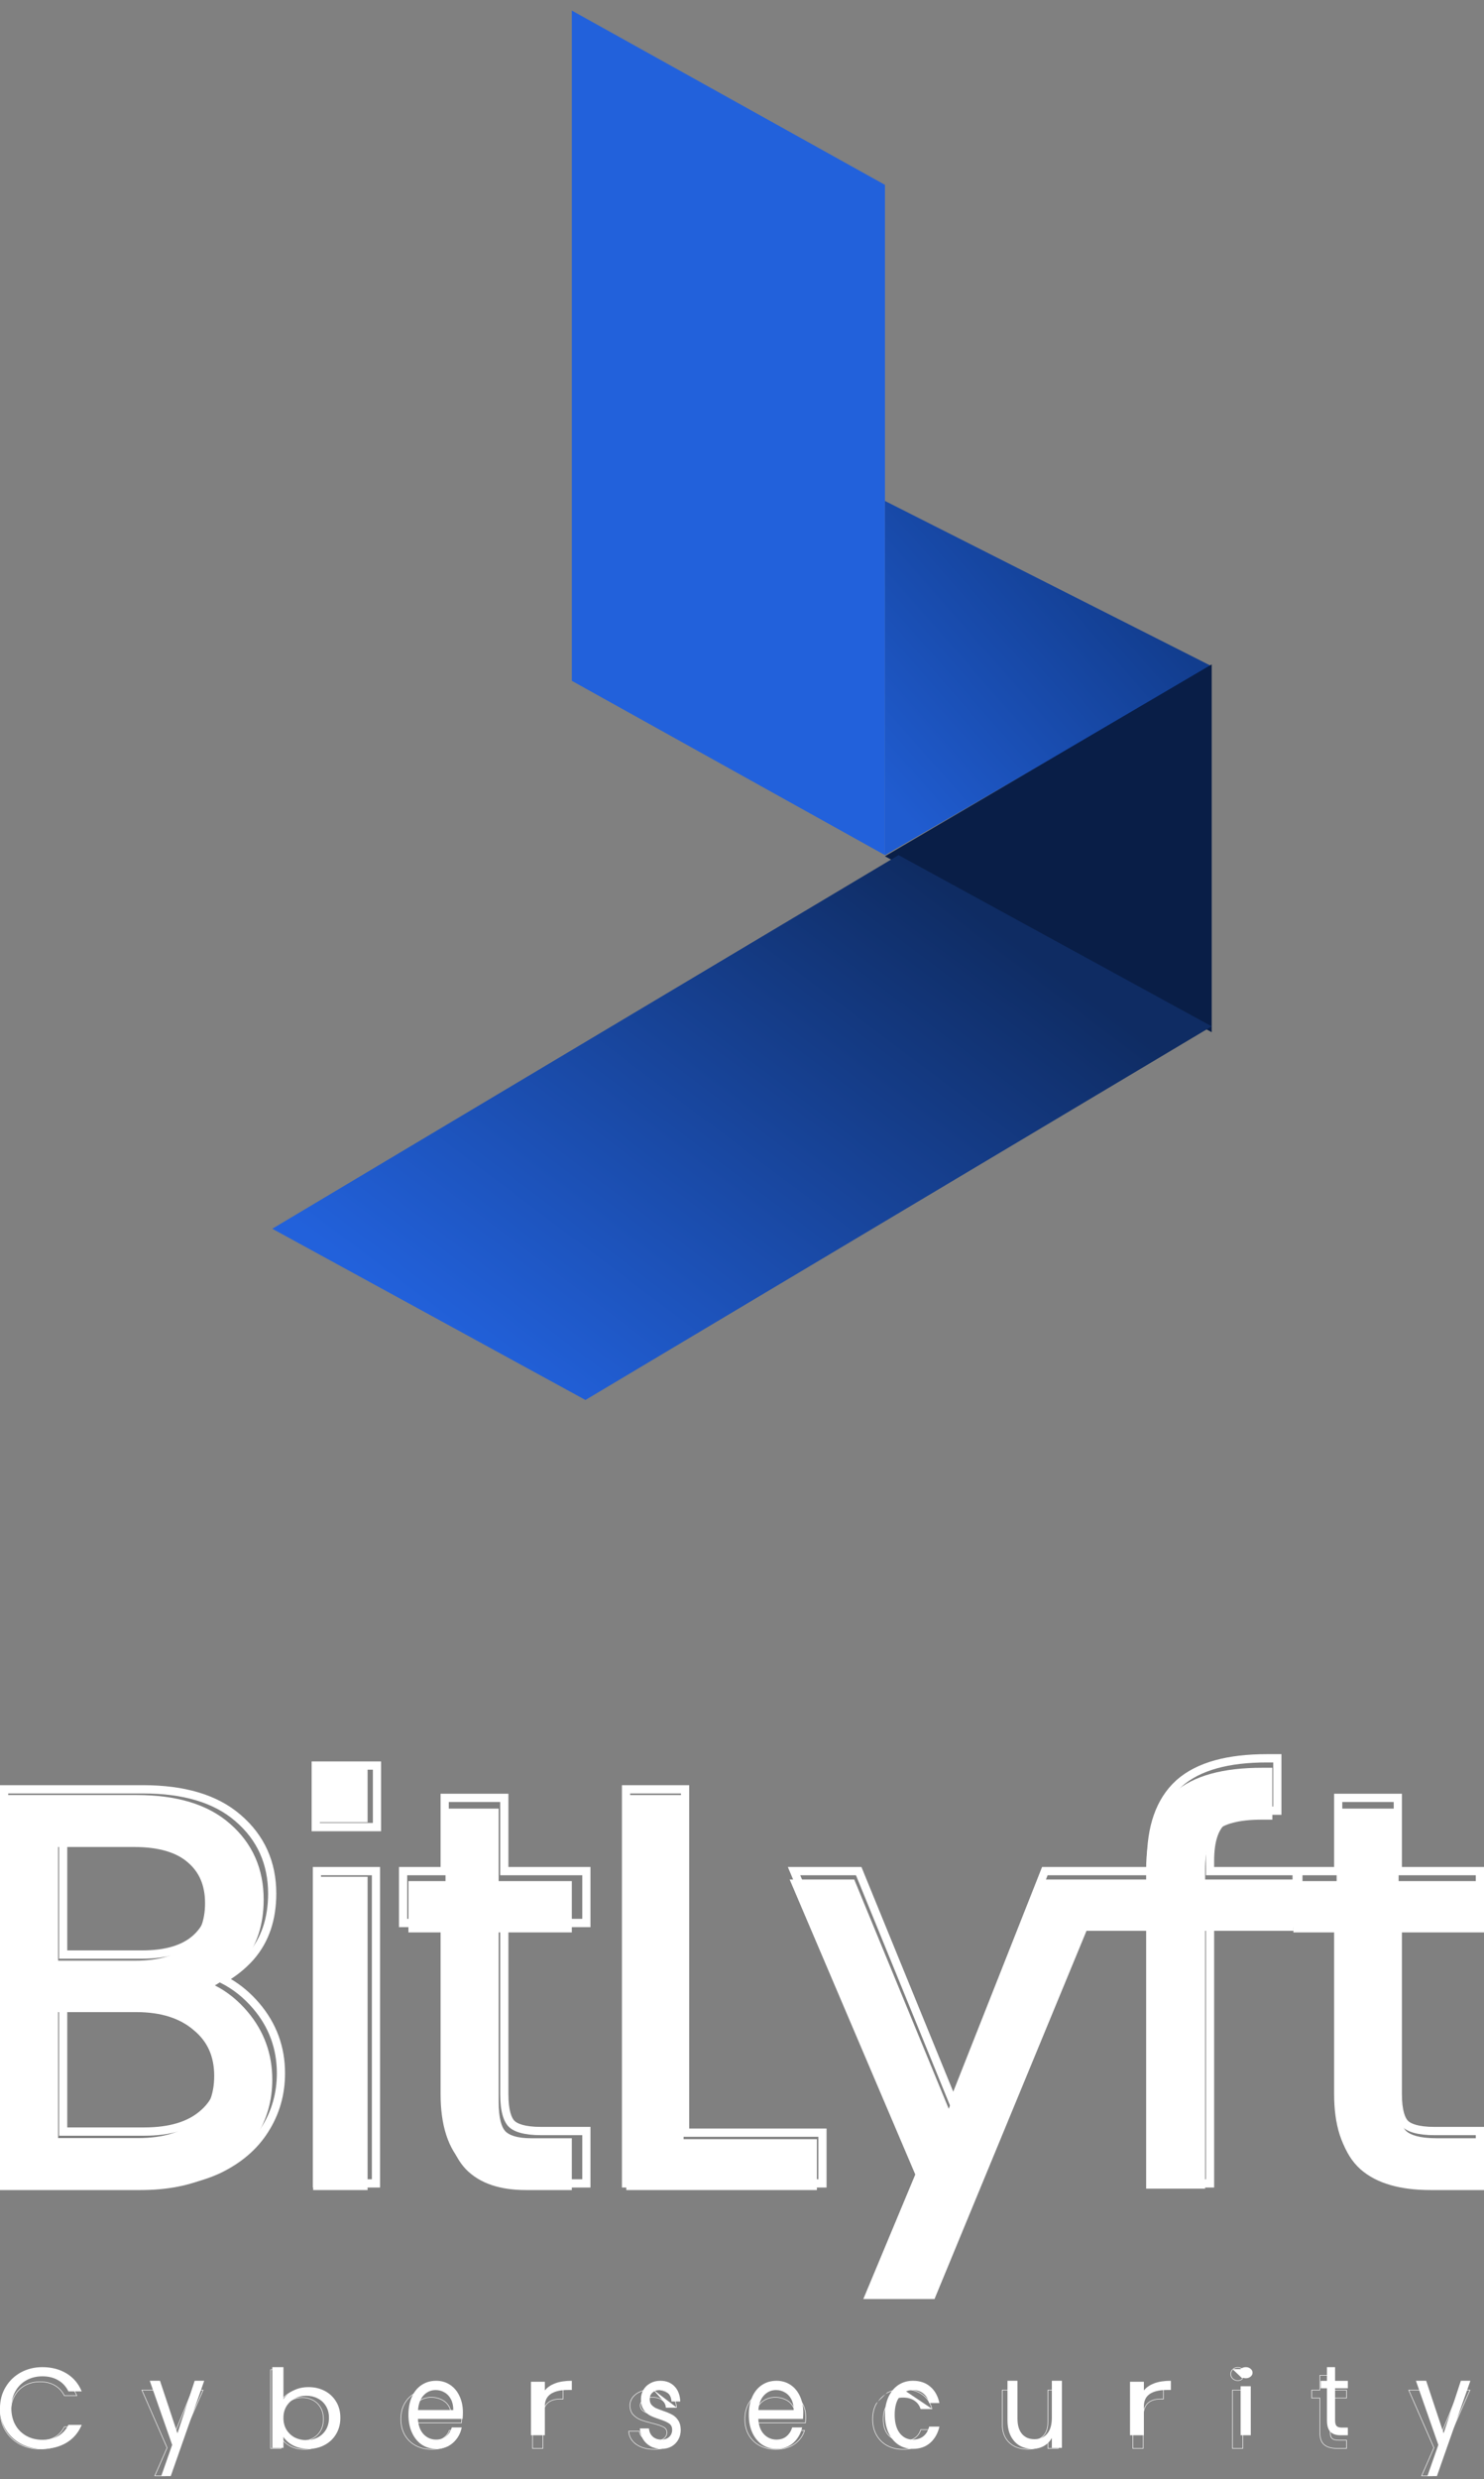<svg width="109" height="182" viewBox="0 0 109 182" fill="none" xmlns="http://www.w3.org/2000/svg">
<rect x="0" y="0" width="109" height="182" fill="#808080" stroke="none"/>
<path d="M65 13.571L42 0.775V49.98L65 62.775V13.571Z" fill="#2261DB"/>
<path d="M89 48.909L65 62.775V36.775L89 48.909Z" fill="url(#paint0_linear_81_2179)"/>
<path d="M89 48.775V75.775L65 62.862L89 48.775Z" fill="#091E47"/>
<path d="M89 75.347L66 62.775L20 90.204L43 102.775L89 75.347Z" fill="url(#paint1_linear_81_2179)"/>
<path d="M92.694 129.775C89.888 129.775 87.677 130.33 86.239 131.601L86.233 131.606C84.816 132.887 84.184 134.819 84.184 137.237V137.976H76.4L69.684 154.808L62.744 137.976H58L67.307 159.819L63.536 168.775H68.104L79.367 141.744H84.184V160.672H88.517V141.744H95V137.976H88.517V137.237C88.517 135.741 88.863 134.861 89.363 134.391C89.898 133.914 90.936 133.582 92.694 133.582H93.455V129.775H92.694Z" fill="white"/>
<path d="M27 129.775H23V133.775H27V129.775Z" fill="white"/>
<path fill-rule="evenodd" clip-rule="evenodd" d="M10.04 131.775H0V160.775H10.316C12.27 160.775 13.992 160.446 15.458 159.759L15.469 159.755C16.919 159.047 18.049 158.08 18.819 156.843C19.608 155.591 20 154.193 20 152.67C20 150.793 19.4 149.127 18.204 147.705C17.497 146.863 16.688 146.209 15.781 145.75C16.543 145.318 17.217 144.772 17.798 144.111L17.804 144.104C18.865 142.867 19.367 141.293 19.367 139.448C19.367 137.199 18.546 135.325 16.9 133.891C15.264 132.441 12.936 131.775 10.04 131.775ZM4.267 143.935V135.59H9.842C11.694 135.59 12.964 136.003 13.778 136.706L13.785 136.712C14.621 137.416 15.061 138.388 15.061 139.723C15.061 141.089 14.617 142.091 13.777 142.82C12.959 143.527 11.724 143.935 9.96 143.935H4.267ZM4.267 156.961V147.711H10C11.85 147.711 13.226 148.175 14.214 149.024L14.228 149.036C15.225 149.852 15.733 150.944 15.733 152.395C15.733 153.857 15.243 154.934 14.302 155.718L14.295 155.724C13.368 156.515 12.009 156.961 10.119 156.961H4.267Z" fill="white"/>
<path d="M50.21 131.775H46V160.775H60V157.039H50.21V131.775Z" fill="white"/>
<path d="M36.626 132.775H32.723V138.096H30V141.861H32.723V154.291C32.723 156.424 33.169 158.139 34.219 159.246L34.226 159.253C35.262 160.314 36.777 160.775 38.633 160.775H42V156.972H39.028C37.931 156.972 37.365 156.728 37.108 156.449C36.854 156.175 36.626 155.541 36.626 154.291V141.861H42V138.096H36.626V132.775Z" fill="white"/>
<path d="M102.73 132.775H98.177V138.096H95V141.861H98.177V154.291C98.177 156.424 98.696 158.139 99.922 159.246L99.93 159.253C101.139 160.314 102.906 160.775 105.073 160.775H109V156.972H105.533C104.253 156.972 103.593 156.728 103.293 156.449C102.997 156.175 102.73 155.541 102.73 154.291V141.861H109V138.096H102.73V132.775Z" fill="white"/>
<path d="M27 137.775H23V160.775H27V137.775Z" fill="white"/>
<path fill-rule="evenodd" clip-rule="evenodd" d="M86.795 131.15L86.792 131.154C85.459 132.368 84.84 134.221 84.84 136.616V137.666H76.948L70.025 155.172L62.871 137.666H58.778L67.968 159.425L64.318 168.168H68.238L79.515 140.864H84.84V159.982H88.576V140.864H94.936V137.666H88.576V136.616C88.576 135.069 88.928 134.078 89.517 133.519L89.523 133.514C90.144 132.956 91.277 132.62 93.058 132.62H93.52V129.383H93.058C90.278 129.383 88.153 129.94 86.795 131.15ZM97.991 137.059V131.681H102.971V137.059H109V141.472H102.971V153.731C102.971 154.975 103.227 155.507 103.419 155.695C103.621 155.892 104.155 156.138 105.364 156.138H109V160.59H104.922C102.802 160.59 101.014 160.117 99.774 158.973L99.773 158.971L99.765 158.963L99.763 158.962C98.498 157.761 97.991 155.926 97.991 153.731V141.472H89.178V160.59H84.238V141.472H79.917L68.64 168.775H63.411L67.314 159.426L57.867 137.059H63.274L70.016 153.556L76.54 137.059H84.238V136.616C84.238 134.125 84.883 132.074 86.388 130.703L86.389 130.702L86.395 130.696L86.396 130.695C87.917 129.339 90.221 128.775 93.058 128.775H94.122V133.228H93.058C91.323 133.228 90.378 133.56 89.927 133.965C89.516 134.357 89.178 135.143 89.178 136.616V137.059H97.991ZM95.668 140.864H98.592V153.731C98.592 155.849 99.084 157.483 100.175 158.519C100.175 158.519 100.175 158.519 100.175 158.519L100.181 158.524C101.265 159.524 102.876 159.982 104.922 159.982H108.397V156.745H105.364C104.114 156.745 103.376 156.499 103.001 156.132C102.625 155.765 102.369 155.015 102.369 153.731V140.864H108.397V137.666H102.369V132.288H98.592V137.666H95.668V140.864ZM22.889 129.308H27.991V134.434H22.889V129.308ZM23.491 129.915V133.827H27.388V129.915H23.491ZM0 131.052H10.509C13.492 131.052 15.941 131.724 17.68 133.235C19.422 134.726 20.294 136.681 20.294 139.01C20.294 140.909 19.765 142.556 18.629 143.856L18.623 143.862L18.621 143.865C18.129 144.415 17.573 144.887 16.958 145.284C17.726 145.737 18.42 146.327 19.038 147.049C20.301 148.523 20.937 150.256 20.937 152.2C20.937 153.777 20.523 155.228 19.688 156.527C18.87 157.817 17.675 158.816 16.158 159.543L16.143 159.549C14.604 160.257 12.808 160.59 10.79 160.59H0V131.052ZM0.602 131.66V159.982H10.79C12.744 159.982 14.449 159.66 15.891 158.998L15.9 158.994C17.333 158.308 18.434 157.378 19.182 156.199L19.183 156.198C19.952 155 20.335 153.664 20.335 152.2C20.335 150.401 19.751 148.809 18.583 147.446C17.887 146.634 17.097 146.008 16.213 145.569L15.695 145.312L16.201 145.03C16.947 144.616 17.605 144.092 18.173 143.459C18.173 143.459 18.174 143.458 18.174 143.458L18.178 143.454C19.199 142.285 19.692 140.791 19.692 139.01C19.692 136.853 18.893 135.069 17.29 133.698L17.288 133.696C15.699 132.315 13.414 131.66 10.509 131.66H0.602ZM45.681 131.052H50.622V156.256H60.71V160.59H45.681V131.052ZM46.284 131.66V159.982H60.108V156.863H50.019V131.66H46.284ZM32.361 131.681H37.342V137.059H43.37V141.472H37.342V153.731C37.342 154.975 37.597 155.507 37.79 155.695C37.992 155.892 38.526 156.138 39.735 156.138H43.37V160.59H39.292C37.172 160.59 35.386 160.117 34.145 158.973L34.133 158.962C32.868 157.761 32.361 155.926 32.361 153.731V141.472H29.306V137.059H32.361V131.681ZM32.963 132.288V137.666H29.909V140.864H32.963V153.731C32.963 155.849 33.454 157.482 34.544 158.518C34.545 158.519 34.546 158.519 34.546 158.52L34.551 158.524C35.635 159.524 37.246 159.982 39.292 159.982H42.768V156.745H39.735C38.484 156.745 37.747 156.499 37.371 156.132C36.995 155.765 36.739 155.015 36.739 153.731V140.864H42.768V137.666H36.739V132.288H32.963ZM4.338 134.858H10.308C12.228 134.858 13.6 135.277 14.502 136.041L14.508 136.045C15.435 136.812 15.916 137.873 15.916 139.285C15.916 140.724 15.434 141.814 14.503 142.606C13.598 143.374 12.262 143.79 10.428 143.79H4.338V134.858ZM4.94 135.465V143.183H10.428C12.18 143.183 13.356 142.785 14.115 142.142C14.893 141.479 15.313 140.569 15.313 139.285C15.313 138.032 14.898 137.153 14.126 136.515L14.116 136.507C13.364 135.87 12.154 135.465 10.308 135.465H4.94ZM22.976 137.059H27.916V160.59H22.976V137.059ZM23.578 137.666V159.982H27.314V137.666H23.578ZM4.338 146.949H10.469C12.396 146.949 13.87 147.425 14.943 148.328L14.955 148.337C16.045 149.213 16.599 150.393 16.599 151.926C16.599 153.465 16.067 154.63 15.034 155.476C15.033 155.476 15.033 155.477 15.032 155.477L15.028 155.481C14.013 156.33 12.555 156.785 10.589 156.785H4.338V146.949ZM4.94 147.556V156.177H10.589C12.469 156.177 13.772 155.743 14.643 155.013L14.653 155.005C15.531 154.287 15.997 153.303 15.997 151.926C15.997 150.565 15.517 149.565 14.58 148.812L14.56 148.797C13.624 148.008 12.301 147.556 10.469 147.556H4.94Z" fill="white"/>
<path d="M0 176.783C0 176.211 0.137 175.697 0.411 175.242C0.686 174.781 1.058 174.422 1.529 174.163C2.006 173.904 2.534 173.775 3.112 173.775C3.791 173.775 4.385 173.93 4.891 174.239C5.398 174.548 5.768 174.986 6 175.553H5.025C4.852 175.199 4.602 174.927 4.274 174.736C3.952 174.545 3.565 174.449 3.112 174.449C2.677 174.449 2.286 174.545 1.94 174.736C1.595 174.927 1.323 175.199 1.127 175.553C0.93 175.902 0.832 176.312 0.832 176.783C0.832 177.25 0.93 177.66 1.127 178.014C1.323 178.362 1.595 178.632 1.94 178.823C2.286 179.014 2.677 179.11 3.112 179.11C3.565 179.11 3.952 179.017 4.274 178.832C4.602 178.641 4.852 178.368 5.025 178.014H6C5.768 178.576 5.398 179.011 4.891 179.32C4.385 179.624 3.791 179.775 3.112 179.775C2.534 179.775 2.006 179.649 1.529 179.396C1.058 179.138 0.686 178.781 0.411 178.326C0.137 177.871 0 177.357 0 176.783Z" fill="white"/>
<path d="M15 174.775L12.542 181.775H11.842L12.646 179.482L11 174.775H11.752L13.034 178.632L14.3 174.775H15Z" fill="white"/>
<path d="M20.818 176.13C20.986 175.869 21.232 175.655 21.555 175.49C21.88 175.324 22.248 175.241 22.662 175.241C23.105 175.241 23.504 175.335 23.858 175.522C24.212 175.708 24.49 175.973 24.694 176.315C24.898 176.651 25 177.044 25 177.492C25 177.935 24.898 178.33 24.694 178.678C24.49 179.025 24.209 179.295 23.849 179.487C23.495 179.679 23.1 179.775 22.662 179.775C22.236 179.775 21.861 179.693 21.538 179.527C21.22 179.361 20.98 179.15 20.818 178.894V179.703H20V173.775H20.818V176.13ZM24.163 177.492C24.163 177.161 24.088 176.873 23.938 176.627C23.789 176.381 23.585 176.194 23.327 176.066C23.076 175.938 22.797 175.874 22.491 175.874C22.191 175.874 21.912 175.941 21.654 176.074C21.403 176.203 21.199 176.392 21.043 176.643C20.893 176.889 20.818 177.174 20.818 177.5C20.818 177.832 20.893 178.123 21.043 178.373C21.199 178.619 21.403 178.809 21.654 178.942C21.912 179.07 22.191 179.134 22.491 179.134C22.797 179.134 23.076 179.07 23.327 178.942C23.585 178.809 23.789 178.619 23.938 178.373C24.088 178.123 24.163 177.828 24.163 177.492Z" fill="white"/>
<path d="M34 177.09C34 177.243 33.992 177.405 33.978 177.575H30.696C30.722 178.053 30.859 178.427 31.108 178.697C31.363 178.962 31.67 179.095 32.03 179.095C32.325 179.095 32.569 179.015 32.764 178.856C32.964 178.692 33.103 178.474 33.184 178.203H33.917C33.808 178.668 33.588 179.048 33.258 179.342C32.929 179.631 32.519 179.775 32.03 179.775C31.64 179.775 31.291 179.672 30.981 179.466C30.676 179.26 30.437 178.968 30.262 178.591C30.087 178.209 30 177.767 30 177.267C30 176.766 30.085 176.327 30.255 175.95C30.424 175.573 30.662 175.285 30.966 175.085C31.276 174.879 31.63 174.775 32.03 174.775C32.419 174.775 32.764 174.876 33.063 175.076C33.363 175.277 33.593 175.553 33.752 175.906C33.917 176.254 34 176.648 34 177.09ZM33.295 176.922C33.295 176.616 33.238 176.354 33.123 176.136C33.008 175.912 32.851 175.745 32.652 175.632C32.457 175.515 32.24 175.456 32 175.456C31.655 175.456 31.361 175.586 31.116 175.844C30.876 176.104 30.739 176.463 30.704 176.922H33.295Z" fill="white"/>
<path d="M40.019 175.485C40.197 175.26 40.451 175.086 40.78 174.962C41.115 174.837 41.523 174.775 42 174.775V175.45H41.731C40.589 175.45 40.019 175.846 40.019 176.639V178.775H39V174.847H40.019V175.485Z" fill="white"/>
<path d="M48.585 179.775C48.288 179.775 48.021 179.713 47.785 179.589C47.55 179.46 47.363 179.283 47.226 179.06C47.09 178.83 47.014 178.568 47 178.274H47.665C47.684 178.515 47.773 178.712 47.934 178.866C48.099 179.018 48.314 179.095 48.578 179.095C48.823 179.095 49.017 179.027 49.158 178.892C49.299 178.757 49.37 178.586 49.37 178.379C49.37 178.168 49.295 178.012 49.144 177.911C48.993 177.805 48.759 177.703 48.444 177.602C48.156 177.508 47.92 177.414 47.736 177.32C47.556 177.219 47.401 177.075 47.269 176.887C47.142 176.693 47.077 176.439 47.077 176.127C47.077 175.88 47.136 175.653 47.255 175.447C47.373 175.241 47.54 175.079 47.757 174.961C47.974 174.838 48.222 174.775 48.5 174.775C48.929 174.775 49.276 174.911 49.54 175.182C49.804 175.453 49.946 175.824 49.965 176.295H49.321C49.307 176.041 49.224 175.839 49.073 175.685C48.927 175.532 48.729 175.456 48.479 175.456C48.248 175.456 48.064 175.518 47.927 175.641C47.79 175.765 47.722 175.927 47.722 176.127C47.722 176.286 47.762 176.419 47.842 176.525C47.927 176.625 48.031 176.707 48.153 176.772C48.281 176.831 48.455 176.898 48.677 176.975C48.955 177.069 49.181 177.163 49.356 177.258C49.531 177.346 49.679 177.481 49.802 177.664C49.929 177.847 49.995 178.085 50 178.379C50 178.644 49.941 178.883 49.823 179.095C49.705 179.307 49.538 179.475 49.321 179.599C49.108 179.716 48.863 179.775 48.585 179.775Z" fill="white"/>
<path d="M59 177.09C59 177.243 58.993 177.405 58.978 177.575H55.697C55.722 178.053 55.859 178.427 56.109 178.697C56.364 178.962 56.671 179.095 57.03 179.095C57.325 179.095 57.569 179.015 57.764 178.856C57.964 178.692 58.104 178.474 58.184 178.203H58.918C58.808 178.668 58.589 179.048 58.258 179.342C57.929 179.631 57.52 179.775 57.03 179.775C56.641 179.775 56.291 179.672 55.982 179.466C55.677 179.26 55.437 178.968 55.262 178.591C55.088 178.209 55 177.767 55 177.267C55 176.766 55.085 176.327 55.255 175.95C55.425 175.573 55.662 175.285 55.966 175.085C56.276 174.879 56.631 174.775 57.03 174.775C57.419 174.775 57.764 174.876 58.064 175.076C58.363 175.277 58.593 175.553 58.753 175.906C58.918 176.254 59 176.648 59 177.09ZM58.296 176.922C58.296 176.616 58.239 176.354 58.124 176.136C58.009 175.912 57.852 175.745 57.652 175.632C57.457 175.515 57.24 175.456 57 175.456C56.655 175.456 56.361 175.586 56.117 175.844C55.877 176.104 55.739 176.463 55.705 176.922H58.296Z" fill="white"/>
<path d="M65 177.267C65 176.766 65.087 176.331 65.261 175.959C65.436 175.583 65.677 175.291 65.984 175.085C66.297 174.879 66.653 174.775 67.054 174.775C67.572 174.775 67.997 174.92 68.33 175.209C68.669 175.497 68.892 175.897 69 176.41H68.246C68.174 176.116 68.033 175.883 67.823 175.712C67.618 175.541 67.361 175.456 67.054 175.456C66.653 175.456 66.331 175.615 66.084 175.933C65.838 176.245 65.715 176.69 65.715 177.267C65.715 177.85 65.838 178.3 66.084 178.618C66.331 178.936 66.653 179.095 67.054 179.095C67.361 179.095 67.618 179.013 67.823 178.848C68.028 178.682 68.169 178.447 68.246 178.141H69C68.887 178.636 68.662 179.033 68.323 179.334C67.985 179.628 67.561 179.775 67.054 179.775C66.653 179.775 66.297 179.672 65.984 179.466C65.677 179.26 65.436 178.968 65.261 178.591C65.087 178.215 65 177.773 65 177.267Z" fill="white"/>
<path d="M78 174.775V179.703H77.258V178.975C77.117 179.227 76.919 179.425 76.664 179.569C76.414 179.706 76.137 179.775 75.833 179.775C75.486 179.775 75.173 179.698 74.896 179.541C74.619 179.38 74.399 179.14 74.236 178.822C74.079 178.504 74 178.118 74 177.662V174.775H74.734V177.554C74.734 178.04 74.844 178.414 75.067 178.679C75.29 178.936 75.594 179.065 75.98 179.065C76.376 179.065 76.688 178.93 76.916 178.661C77.145 178.391 77.258 177.998 77.258 177.482V174.775H78Z" fill="white"/>
<path d="M84.019 175.485C84.197 175.26 84.451 175.086 84.78 174.962C85.115 174.837 85.522 174.775 86 174.775V175.45H85.731C84.589 175.45 84.019 175.846 84.019 176.639V178.775H83V174.847H84.019V175.485Z" fill="white"/>
<path d="M91.508 174.59C91.367 174.59 91.246 174.551 91.148 174.472C91.05 174.393 91 174.297 91 174.183C91 174.069 91.05 173.973 91.148 173.894C91.246 173.815 91.367 173.775 91.508 173.775C91.645 173.775 91.76 173.815 91.853 173.894C91.951 173.973 92 174.069 92 174.183C92 174.297 91.951 174.393 91.853 174.472C91.76 174.551 91.645 174.59 91.508 174.59ZM91.869 175.175V178.775H91.123V175.175H91.869Z" fill="white"/>
<path d="M98.062 175.328V177.682C98.062 177.876 98.099 178.015 98.174 178.098C98.248 178.175 98.377 178.214 98.561 178.214H99V178.775H98.462C98.13 178.775 97.881 178.69 97.715 178.52C97.549 178.35 97.466 178.071 97.466 177.682V175.328H97V174.781H97.466V173.775H98.062V174.781H99V175.328H98.062Z" fill="white"/>
<path d="M108 174.775L105.542 181.775H104.842L105.646 179.482L104 174.775H104.752L106.034 178.632L107.3 174.775H108Z" fill="white"/>
<path fill-rule="evenodd" clip-rule="evenodd" d="M90.916 173.814C90.776 173.814 90.659 173.859 90.562 173.949C90.465 174.039 90.417 174.149 90.417 174.279C90.417 174.409 90.465 174.519 90.562 174.609C90.659 174.7 90.776 174.745 90.916 174.745C91.051 174.745 91.163 174.7 91.254 174.61V174.609C91.351 174.519 91.399 174.409 91.399 174.279C91.399 174.149 91.351 174.039 91.254 173.949V173.948C91.163 173.859 91.051 173.814 90.916 173.814ZM90.534 173.922C90.638 173.824 90.766 173.775 90.916 173.775C91.061 173.775 91.184 173.824 91.282 173.922M91.282 174.636C91.184 174.733 91.061 174.782 90.916 174.782C90.766 174.782 90.638 174.733 90.534 174.636C90.429 174.539 90.377 174.419 90.377 174.279C90.377 174.139 90.429 174.019 90.534 173.922M19.857 173.94H20.659V176.189C20.816 175.956 21.035 175.765 21.316 175.614C21.622 175.451 21.968 175.369 22.357 175.369C22.774 175.369 23.149 175.461 23.481 175.646C23.814 175.83 24.077 176.09 24.268 176.426C24.46 176.758 24.555 177.144 24.555 177.584C24.555 178.019 24.46 178.408 24.268 178.749C24.077 179.091 23.811 179.357 23.473 179.546C23.14 179.736 22.768 179.83 22.357 179.83C21.957 179.83 21.605 179.749 21.3 179.585C21.025 179.435 20.811 179.246 20.659 179.02V179.76H19.857V173.94ZM19.897 173.977V179.722H20.619V178.88L20.657 178.942C20.805 179.189 21.026 179.392 21.32 179.552C21.618 179.712 21.963 179.792 22.357 179.792C22.761 179.792 23.126 179.699 23.453 179.514C23.785 179.328 24.044 179.067 24.233 178.732C24.421 178.396 24.515 178.014 24.515 177.584C24.515 177.149 24.421 176.77 24.233 176.444C24.045 176.114 23.788 175.859 23.461 175.678C23.135 175.498 22.767 175.408 22.357 175.408C21.974 175.408 21.635 175.488 21.336 175.647C21.037 175.807 20.811 176.013 20.657 176.265L20.619 176.326V173.977H19.897ZM2.936 174.243C2.397 174.243 1.906 174.362 1.463 174.6C1.024 174.838 0.678 175.169 0.423 175.593C0.168 176.012 0.04 176.486 0.04 177.013C0.04 177.542 0.168 178.015 0.423 178.434C0.678 178.853 1.024 179.181 1.463 179.42C1.906 179.652 2.397 179.769 2.936 179.769C3.569 179.769 4.121 179.629 4.592 179.35C5.056 179.07 5.396 178.678 5.612 178.173H4.741C4.578 178.499 4.343 178.751 4.035 178.929C3.73 179.103 3.363 179.189 2.936 179.189C2.525 179.189 2.155 179.1 1.828 178.921C1.501 178.742 1.244 178.489 1.058 178.163C0.872 177.832 0.779 177.449 0.779 177.013C0.779 176.574 0.872 176.19 1.058 175.864C1.244 175.533 1.501 175.277 1.828 175.099C2.155 174.92 2.525 174.83 2.936 174.83C3.363 174.83 3.73 174.92 4.035 175.099C4.343 175.276 4.578 175.528 4.741 175.854H5.613C5.396 175.344 5.056 174.949 4.592 174.67C4.121 174.386 3.569 174.243 2.936 174.243ZM1.443 174.567C1.893 174.326 2.391 174.205 2.936 174.205C3.576 174.205 4.135 174.349 4.614 174.638C5.092 174.927 5.441 175.336 5.661 175.866L5.671 175.892H4.716L4.711 175.881C4.55 175.556 4.318 175.306 4.015 175.131C3.717 174.956 3.357 174.868 2.936 174.868C2.531 174.868 2.169 174.956 1.848 175.131C1.528 175.307 1.276 175.556 1.093 175.882C0.911 176.202 0.819 176.579 0.819 177.013C0.819 177.444 0.911 177.821 1.093 178.145C1.276 178.465 1.527 178.713 1.848 178.888C2.169 179.063 2.531 179.151 2.936 179.151C3.357 179.151 3.717 179.066 4.015 178.896C4.318 178.721 4.55 178.472 4.711 178.147L4.716 178.135H5.671L5.661 178.162C5.441 178.686 5.092 179.093 4.614 179.382C4.135 179.665 3.576 179.807 2.936 179.807C2.391 179.807 1.893 179.689 1.443 179.452C0.999 179.211 0.647 178.878 0.388 178.453C0.129 178.028 0 177.548 0 177.013C0 176.479 0.129 175.999 0.388 175.575C0.647 175.144 0.998 174.808 1.443 174.567ZM96.922 174.361H97.724V175.44H98.922V176.064H97.724V178.569C97.724 178.775 97.771 178.917 97.86 179C97.95 179.078 98.107 179.12 98.341 179.12H98.922V179.76H98.215C97.787 179.76 97.464 179.668 97.246 179.481C97.028 179.294 96.922 178.988 96.922 178.569V176.064H96.326V175.44H96.922V174.361ZM96.961 174.399V175.478H96.367V176.026H96.961V178.569C96.961 178.983 97.067 179.276 97.273 179.453C97.48 179.631 97.793 179.722 98.215 179.722H98.882V179.158H98.341C98.105 179.158 97.933 179.116 97.833 179.028H97.832C97.731 178.934 97.684 178.779 97.684 178.569V176.026H98.882V175.478H97.684V174.399H96.961ZM41.339 175.399C40.993 175.402 40.699 175.469 40.455 175.6C40.213 175.734 40.026 175.921 39.894 176.163L39.856 176.154V175.478H39.133V179.722H39.856V177.412C39.856 176.977 39.963 176.648 40.182 176.426C40.401 176.205 40.727 176.096 41.158 176.096H41.339V175.399ZM40.435 175.567C40.691 175.43 40.999 175.362 41.359 175.362H41.379V176.134H41.158C40.734 176.134 40.42 176.241 40.211 176.452C40.002 176.664 39.896 176.983 39.896 177.412V179.76H39.094V175.44H39.896V176.08C40.029 175.863 40.209 175.692 40.435 175.567ZM85.433 175.399C85.087 175.402 84.793 175.469 84.55 175.6C84.308 175.734 84.12 175.922 83.988 176.163L83.95 176.154V175.478H83.228V179.722H83.95V177.412C83.95 176.977 84.058 176.648 84.276 176.426C84.495 176.205 84.821 176.096 85.252 176.096H85.433V175.399ZM84.53 175.567C84.785 175.43 85.093 175.362 85.453 175.362H85.473V176.134H85.252C84.828 176.134 84.514 176.241 84.305 176.452C84.097 176.664 83.99 176.983 83.99 177.412V179.76H83.188V175.44H83.99V176.08C84.123 175.863 84.303 175.692 84.53 175.567ZM31.714 175.408C31.27 175.408 30.877 175.498 30.534 175.678C30.197 175.854 29.934 176.107 29.746 176.437C29.558 176.767 29.463 177.152 29.463 177.592C29.463 178.032 29.56 178.419 29.754 178.755C29.948 179.085 30.213 179.34 30.551 179.521C30.894 179.702 31.281 179.792 31.714 179.792C32.258 179.792 32.712 179.665 33.076 179.413C33.434 179.16 33.675 178.836 33.799 178.439H33.018C32.927 178.677 32.769 178.868 32.546 179.014C32.325 179.157 32.046 179.228 31.714 179.228C31.307 179.228 30.959 179.11 30.67 178.872C30.386 178.628 30.231 178.292 30.203 177.866L30.201 177.846H33.874C33.89 177.702 33.897 177.565 33.897 177.436C33.897 177.048 33.806 176.702 33.624 176.398V176.397C33.447 176.089 33.192 175.846 32.861 175.671C32.529 175.495 32.147 175.408 31.714 175.408ZM30.515 175.645C30.864 175.461 31.264 175.369 31.714 175.369C32.153 175.369 32.542 175.459 32.88 175.638C33.218 175.817 33.478 176.064 33.659 176.379C33.845 176.69 33.938 177.042 33.938 177.436C33.938 177.572 33.929 177.716 33.913 177.868L33.911 177.885H30.244C30.275 178.293 30.427 178.612 30.697 178.844C30.977 179.075 31.316 179.19 31.714 179.19C32.04 179.19 32.31 179.121 32.524 178.983C32.744 178.839 32.898 178.65 32.985 178.414L32.99 178.401H33.852L33.845 178.425C33.721 178.841 33.472 179.18 33.1 179.443C32.727 179.701 32.265 179.83 31.714 179.83C31.276 179.83 30.881 179.738 30.531 179.554C30.188 179.37 29.916 179.11 29.719 178.773C29.522 178.432 29.423 178.037 29.423 177.592C29.423 177.147 29.519 176.755 29.711 176.419C29.903 176.082 30.17 175.824 30.515 175.645ZM47.953 175.408C47.626 175.408 47.336 175.462 47.082 175.57C46.827 175.673 46.632 175.815 46.495 175.993C46.358 176.172 46.289 176.369 46.289 176.584C46.289 176.856 46.364 177.076 46.511 177.244C46.665 177.408 46.846 177.534 47.056 177.621C47.273 177.704 47.551 177.788 47.891 177.871C48.266 177.959 48.544 178.051 48.725 178.146C48.817 178.191 48.887 178.25 48.934 178.322C48.981 178.395 49.004 178.48 49.004 178.576C49.004 178.766 48.916 178.922 48.744 179.045C48.572 179.168 48.339 179.228 48.045 179.228C47.729 179.228 47.471 179.16 47.271 179.021C47.082 178.887 46.973 178.713 46.947 178.502H46.198C46.218 178.75 46.306 178.972 46.461 179.166C46.62 179.362 46.839 179.516 47.115 179.629C47.391 179.738 47.704 179.792 48.054 179.792C48.381 179.792 48.668 179.741 48.917 179.637C49.172 179.529 49.367 179.383 49.504 179.198C49.641 179.014 49.71 178.807 49.71 178.577C49.704 178.32 49.627 178.113 49.48 177.956C49.337 177.797 49.163 177.679 48.96 177.602L48.959 177.601C48.754 177.519 48.486 177.436 48.157 177.352C47.895 177.285 47.687 177.225 47.535 177.172L47.535 177.172C47.388 177.114 47.263 177.04 47.16 176.95L47.16 176.949C47.061 176.851 47.011 176.729 47.011 176.584C47.011 176.4 47.096 176.251 47.263 176.139C47.429 176.027 47.652 175.971 47.928 175.971C48.227 175.971 48.467 176.04 48.645 176.179M49.666 176.713C49.64 176.311 49.476 175.995 49.172 175.763C48.864 175.526 48.458 175.408 47.953 175.408M47.065 175.535C47.325 175.424 47.621 175.369 47.953 175.369C48.465 175.369 48.88 175.49 49.197 175.733C49.515 175.977 49.685 176.31 49.708 176.731L49.708 176.751H48.907L48.905 176.734C48.889 176.515 48.794 176.34 48.62 176.208C48.451 176.076 48.221 176.009 47.928 176.009C47.657 176.009 47.444 176.064 47.286 176.17C47.129 176.276 47.051 176.414 47.051 176.584C47.051 176.72 47.097 176.832 47.188 176.922C47.286 177.008 47.407 177.08 47.55 177.137C47.7 177.189 47.906 177.248 48.168 177.316C48.498 177.399 48.767 177.483 48.974 177.567C49.184 177.646 49.363 177.768 49.51 177.931C49.664 178.096 49.744 178.312 49.749 178.576C49.749 178.814 49.679 179.03 49.536 179.22C49.395 179.411 49.193 179.562 48.934 179.672C48.679 179.777 48.386 179.83 48.054 179.83C47.7 179.83 47.381 179.775 47.1 179.664C46.817 179.549 46.594 179.39 46.429 179.19C46.265 178.983 46.174 178.748 46.157 178.484L46.156 178.464H46.983L46.984 178.481C47.006 178.689 47.109 178.859 47.295 178.991C47.486 179.123 47.735 179.19 48.045 179.19C48.334 179.19 48.558 179.131 48.721 179.015C48.883 178.898 48.964 178.752 48.964 178.576C48.964 178.485 48.942 178.408 48.9 178.342C48.857 178.277 48.793 178.222 48.707 178.179H48.706C48.529 178.086 48.255 177.996 47.881 177.907C47.54 177.824 47.26 177.74 47.041 177.656H47.04C46.825 177.566 46.639 177.437 46.48 177.269L46.48 177.268C46.325 177.092 46.249 176.863 46.249 176.584C46.249 176.361 46.32 176.157 46.463 175.971C46.604 175.786 46.806 175.64 47.065 175.535ZM56.981 175.408C56.537 175.408 56.144 175.498 55.801 175.678C55.464 175.854 55.201 176.107 55.013 176.437C54.825 176.767 54.73 177.152 54.73 177.592C54.73 178.032 54.827 178.419 55.021 178.755C55.215 179.085 55.48 179.34 55.818 179.521C56.161 179.702 56.548 179.792 56.981 179.792C57.525 179.792 57.978 179.665 58.343 179.413C58.701 179.16 58.942 178.836 59.066 178.439H58.285C58.194 178.677 58.036 178.868 57.813 179.014C57.592 179.157 57.313 179.228 56.981 179.228C56.574 179.228 56.226 179.11 55.937 178.872H55.937C55.653 178.628 55.497 178.292 55.47 177.866L55.468 177.846H59.141C59.157 177.702 59.164 177.565 59.164 177.436C59.164 177.048 59.073 176.702 58.891 176.398L58.89 176.397C58.713 176.089 58.459 175.846 58.127 175.671C57.795 175.495 57.414 175.408 56.981 175.408ZM55.782 175.645C56.131 175.461 56.531 175.369 56.981 175.369C57.42 175.369 57.809 175.459 58.147 175.638C58.485 175.817 58.745 176.064 58.926 176.379C59.112 176.69 59.205 177.042 59.205 177.436C59.205 177.572 59.196 177.716 59.179 177.868L59.178 177.885H55.511C55.542 178.293 55.693 178.612 55.964 178.844C56.245 179.075 56.584 179.19 56.981 179.19C57.307 179.19 57.577 179.121 57.791 178.983C58.011 178.839 58.164 178.649 58.252 178.414L58.257 178.401H59.119L59.112 178.425C58.988 178.841 58.739 179.18 58.367 179.443C57.994 179.701 57.532 179.83 56.981 179.83C56.542 179.83 56.148 179.738 55.798 179.554C55.454 179.37 55.184 179.11 54.986 178.773C54.788 178.432 54.69 178.037 54.69 177.592C54.69 177.147 54.786 176.755 54.978 176.419C55.169 176.082 55.437 175.824 55.782 175.645ZM66.332 175.408C65.9 175.408 65.515 175.498 65.178 175.678C64.846 175.859 64.586 176.114 64.398 176.444C64.21 176.77 64.115 177.152 64.115 177.592C64.115 178.037 64.21 178.425 64.398 178.755C64.586 179.085 64.846 179.34 65.178 179.521C65.515 179.702 65.9 179.792 66.332 179.792C66.882 179.792 67.339 179.663 67.703 179.405C68.061 179.147 68.302 178.807 68.426 178.384H67.646C67.56 178.652 67.405 178.86 67.182 179.006C66.954 179.155 66.671 179.228 66.332 179.228C65.892 179.228 65.534 179.086 65.262 178.8C64.989 178.514 64.855 178.111 64.855 177.592C64.855 177.078 64.989 176.68 65.262 176.399M68.427 176.815C68.308 176.377 68.07 176.035 67.711 175.786C67.353 175.534 66.894 175.408 66.332 175.408M65.158 175.645C65.502 175.461 65.894 175.369 66.332 175.369C66.9 175.369 67.368 175.498 67.735 175.756C68.108 176.014 68.353 176.372 68.472 176.83L68.478 176.853H67.616L67.612 176.839C67.535 176.583 67.384 176.381 67.159 176.232C66.94 176.084 66.664 176.009 66.332 176.009C65.902 176.009 65.556 176.148 65.292 176.425C65.028 176.696 64.895 177.085 64.895 177.592C64.895 178.105 65.028 178.498 65.292 178.775C65.556 179.051 65.902 179.19 66.332 179.19C66.665 179.19 66.94 179.118 67.159 178.975C67.378 178.832 67.529 178.627 67.612 178.36L67.616 178.347H68.478L68.472 178.37C68.348 178.812 68.1 179.167 67.727 179.435C67.355 179.699 66.889 179.83 66.332 179.83C65.894 179.83 65.502 179.738 65.158 179.554C64.82 179.37 64.555 179.11 64.363 178.773C64.171 178.436 64.075 178.043 64.075 177.592C64.075 177.147 64.171 176.758 64.363 176.426M10.392 175.44H11.282L12.709 178.876L14.12 175.44H14.951L12.169 181.775H11.338L12.252 179.694L10.392 175.44ZM10.452 175.478L12.295 179.694L11.399 181.738H12.143L14.891 175.478H14.147L12.709 178.98L11.254 175.478H10.452ZM73.597 175.44H74.391V177.873C74.391 178.292 74.505 178.612 74.729 178.837C74.954 179.056 75.261 179.167 75.653 179.167C76.056 179.167 76.372 179.051 76.602 178.821C76.832 178.592 76.948 178.256 76.948 177.811V175.44H77.751V179.76H76.948V179.171C76.804 179.368 76.61 179.524 76.365 179.64C76.106 179.762 75.817 179.822 75.502 179.822C75.142 179.822 74.818 179.754 74.53 179.617C74.242 179.475 74.012 179.263 73.843 178.984C73.678 178.705 73.597 178.365 73.597 177.967V175.44ZM73.637 175.478V177.967C73.637 178.36 73.717 178.693 73.877 178.966C74.043 179.238 74.267 179.444 74.548 179.583C74.83 179.717 75.148 179.784 75.502 179.784C75.812 179.784 76.094 179.725 76.348 179.607C76.608 179.483 76.809 179.313 76.952 179.098L76.989 179.042V179.722H77.711V175.478H76.989V177.811C76.989 178.262 76.871 178.608 76.631 178.848C76.392 179.086 76.065 179.205 75.653 179.205C75.252 179.205 74.934 179.091 74.701 178.863C74.466 178.629 74.351 178.298 74.351 177.873V175.478H73.637ZM90.503 175.44H91.305V179.76H90.503V175.44ZM90.542 175.478V179.722H91.265V175.478H90.542ZM103.441 175.44H104.33L105.758 178.876L107.168 175.44H108L105.219 181.775H104.388L105.3 179.694L103.441 175.44ZM103.501 175.478L105.344 179.694L104.447 181.738H105.192L107.94 175.478H107.196L105.758 178.98L104.303 175.478H103.501ZM30.679 176.32C30.956 176.087 31.291 175.971 31.68 175.971C31.951 175.971 32.197 176.023 32.418 176.129C32.645 176.23 32.824 176.381 32.954 176.582C33.085 176.778 33.15 177.013 33.15 177.287V177.306H30.209L30.211 177.285C30.251 176.875 30.406 176.553 30.679 176.32ZM30.705 176.348C30.446 176.569 30.295 176.876 30.253 177.268H33.11C33.107 177.008 33.043 176.786 32.92 176.602C32.794 176.407 32.621 176.261 32.401 176.164C32.186 176.06 31.946 176.009 31.68 176.009C31.3 176.009 30.975 176.122 30.705 176.348ZM55.945 176.32C56.223 176.087 56.557 175.971 56.947 175.971C57.218 175.971 57.465 176.023 57.685 176.129C57.912 176.23 58.091 176.381 58.221 176.582C58.352 176.778 58.417 177.013 58.417 177.287V177.306H55.476L55.478 177.285C55.517 176.875 55.673 176.553 55.945 176.32ZM55.972 176.348C55.713 176.569 55.562 176.876 55.52 177.268H58.377C58.374 177.008 58.31 176.786 58.187 176.602C58.061 176.407 57.888 176.261 57.668 176.164C57.453 176.06 57.213 176.009 56.947 176.009C56.566 176.009 56.242 176.122 55.972 176.348ZM21.409 176.185C21.652 176.053 21.915 175.987 22.198 175.987C22.486 175.987 22.749 176.05 22.987 176.177C23.23 176.304 23.423 176.489 23.564 176.731C23.706 176.974 23.776 177.259 23.776 177.584C23.776 177.915 23.706 178.205 23.564 178.452C23.423 178.695 23.23 178.883 22.987 179.015C22.749 179.141 22.486 179.205 22.198 179.205C21.915 179.205 21.652 179.141 21.409 179.015V179.015C21.171 178.883 20.978 178.696 20.832 178.453L20.831 178.452C20.69 178.205 20.619 177.918 20.619 177.592C20.619 177.272 20.69 176.99 20.832 176.746C20.978 176.499 21.171 176.312 21.409 176.185ZM22.198 176.025C21.922 176.025 21.666 176.089 21.428 176.217C21.198 176.341 21.01 176.523 20.866 176.765C20.729 177.002 20.659 177.277 20.659 177.592C20.659 177.912 20.729 178.193 20.866 178.434C21.01 178.671 21.197 178.854 21.428 178.982C21.666 179.105 21.922 179.167 22.198 179.167C22.48 179.167 22.736 179.105 22.967 178.982C23.204 178.853 23.391 178.671 23.529 178.435C23.667 178.193 23.736 177.91 23.736 177.584C23.736 177.264 23.667 176.986 23.529 176.75C23.391 176.513 23.204 176.333 22.967 176.21C22.736 176.087 22.48 176.025 22.198 176.025Z" fill="white"/>
<defs>
<linearGradient id="paint0_linear_81_2179" x1="65.548" y1="58.914" x2="83.099" y2="43.493" gradientUnits="userSpaceOnUse">
<stop stop-color="#205CD0"/>
<stop offset="1" stop-color="#123D8E"/>
</linearGradient>
<linearGradient id="paint1_linear_81_2179" x1="61.181" y1="58.957" x2="32.019" y2="97.639" gradientUnits="userSpaceOnUse">
<stop stop-color="#0F2C63"/>
<stop offset="1" stop-color="#2261DB"/>
</linearGradient>
</defs>
</svg>

